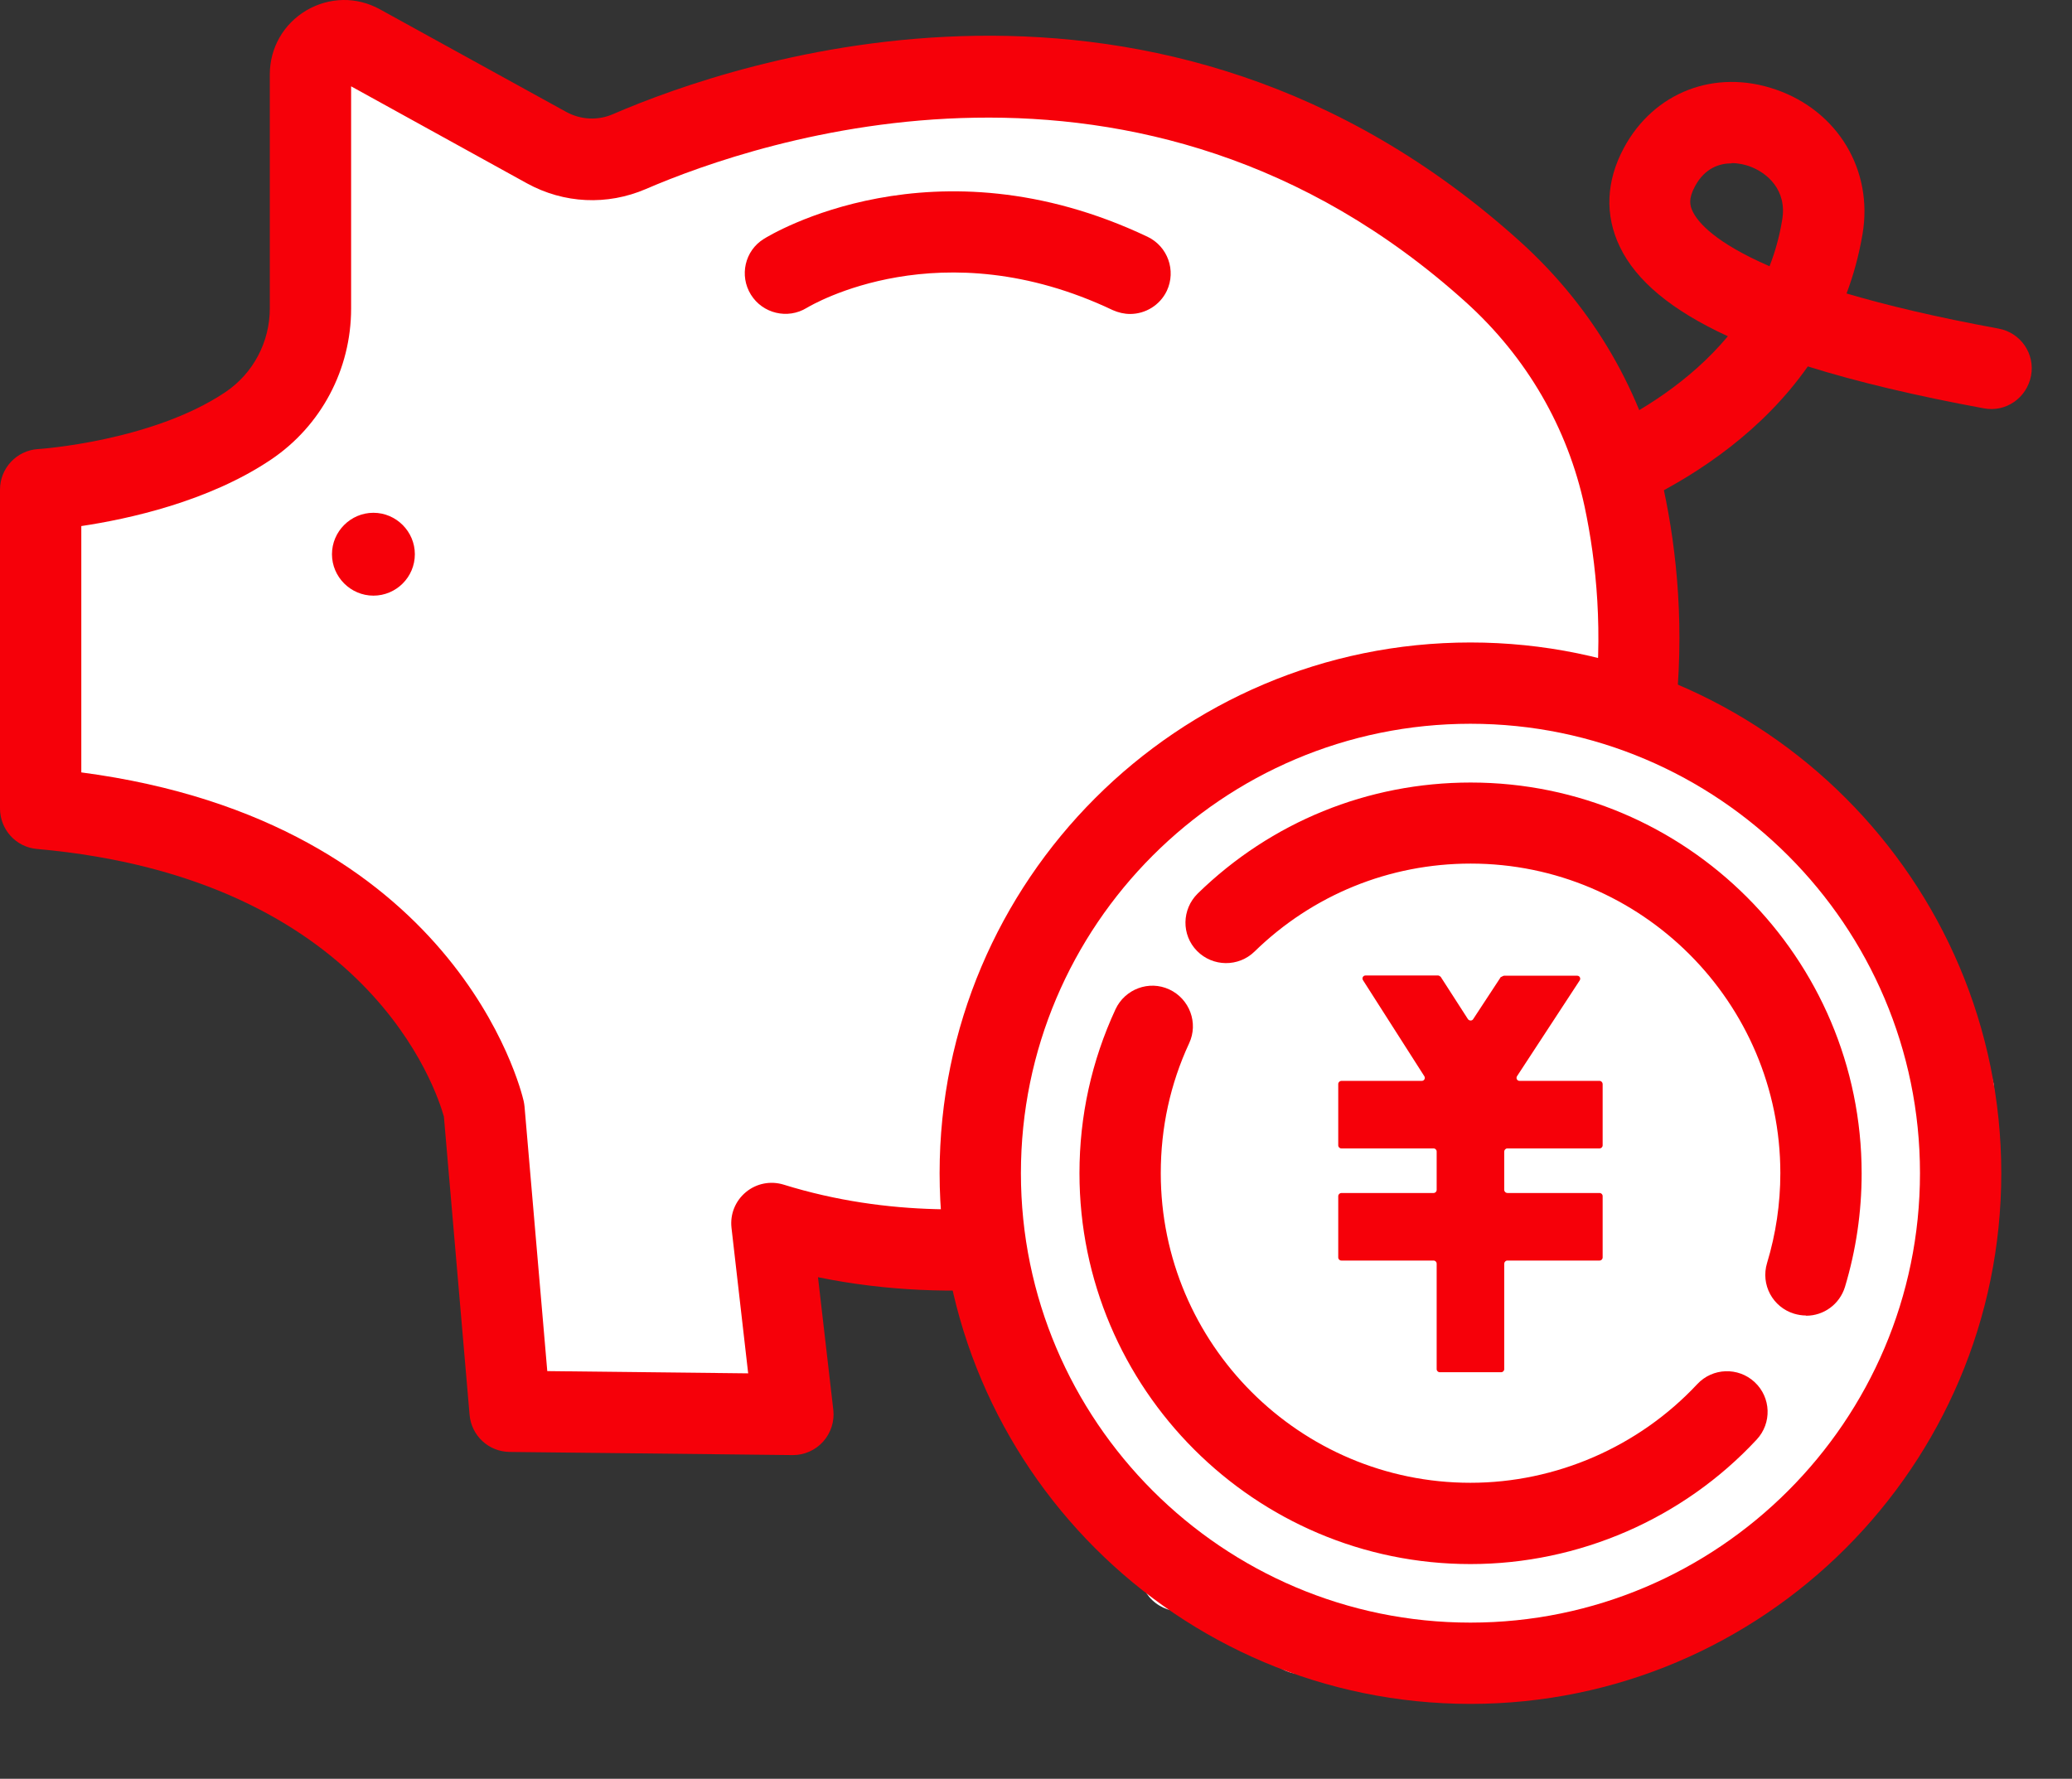 <svg width="92" height="79" viewBox="0 0 92 79" fill="none" xmlns="http://www.w3.org/2000/svg">
<rect x="0" y="0" width="92" height="79" fill="#333333" stroke="none"/>
<path d="M68.21 23.914C67.39 23.914 66.65 23.354 66.46 22.524C66.23 21.554 66.83 20.584 67.8 20.354C67.87 20.334 73.35 18.974 76.72 14.934C74.22 13.784 72.64 12.464 71.92 10.954C71.25 9.554 71.31 8.044 72.1 6.574C73.43 4.094 76.14 3.044 78.84 3.974C81.6 4.924 83.18 7.554 82.7 10.394C82.54 11.334 82.3 12.214 81.99 13.034C83.75 13.554 85.96 14.084 88.74 14.594C89.72 14.774 90.37 15.714 90.18 16.694C89.99 17.674 89.06 18.324 88.08 18.134C85.04 17.574 82.44 16.954 80.27 16.274C76.25 21.994 69.03 23.774 68.64 23.864C68.5 23.894 68.36 23.914 68.22 23.914H68.21ZM76.89 7.254C76.36 7.254 75.7 7.454 75.26 8.274C74.96 8.824 75.03 9.134 75.16 9.394C75.39 9.874 76.15 10.774 78.57 11.824C78.82 11.184 79.01 10.504 79.13 9.774C79.36 8.454 78.48 7.664 77.65 7.374C77.5 7.324 77.22 7.244 76.89 7.244V7.254Z" fill="#F60009"/>
<path d="M13.79 13.704V3.314C13.79 2.174 15.01 1.454 16.01 2.004L24.27 6.554C25.41 7.184 26.77 7.244 27.96 6.724C33.57 4.294 51.16 -1.586 66.29 12.064C69.24 14.724 71.29 18.224 72.11 22.104C73.24 27.404 73.46 35.524 68.18 44.294L66.56 62.674H52.4L53.69 53.374C53.69 53.374 44.37 57.464 34.26 54.324L35.23 62.814L22.64 62.674L21.49 49.294C21.49 49.294 18.77 37.414 1.8 35.914V21.754C1.8 21.754 7.3 21.424 11.02 18.914C12.75 17.744 13.78 15.784 13.78 13.694L13.79 13.704Z" fill="white"/>
<path d="M35.24 64.624H35.22L22.63 64.484C21.7 64.474 20.93 63.764 20.85 62.834L19.71 49.594C19.39 48.444 16.36 39.014 1.64 37.704C0.71 37.624 0 36.844 0 35.904V21.744C0 20.794 0.74 20.004 1.69 19.944C1.74 19.944 6.75 19.604 10.01 17.414C11.24 16.584 11.98 15.194 11.98 13.694V3.304C11.98 2.124 12.59 1.064 13.6 0.464C14.62 -0.136 15.84 -0.156 16.87 0.414L25.13 4.964C25.78 5.324 26.55 5.364 27.23 5.064C32.62 2.734 51.44 -3.756 67.49 10.724C70.76 13.674 72.96 17.474 73.87 21.724C75.05 27.244 75.31 35.714 69.94 44.854L68.35 62.834C68.27 63.764 67.49 64.474 66.55 64.474H52.39C51.87 64.474 51.37 64.244 51.03 63.854C50.69 63.464 50.53 62.944 50.6 62.424L51.48 56.024C48.22 56.954 42.57 58.004 36.32 56.724L37 62.614C37.06 63.124 36.89 63.644 36.55 64.024C36.21 64.404 35.72 64.624 35.21 64.624H35.24ZM24.31 60.894L33.22 60.994L32.48 54.534C32.41 53.924 32.65 53.334 33.12 52.944C33.59 52.554 34.22 52.434 34.8 52.614C44.11 55.504 52.89 51.774 52.97 51.734C53.57 51.474 54.26 51.554 54.78 51.954C55.3 52.344 55.57 52.994 55.48 53.634L54.48 60.894H64.92L66.4 44.154C66.42 43.884 66.51 43.614 66.65 43.384C71.63 35.114 71.41 27.464 70.36 22.504C69.61 19.004 67.79 15.864 65.09 13.424C50.64 0.384 33.57 6.284 28.68 8.394C26.96 9.134 25.04 9.044 23.4 8.144L15.59 3.834V13.704C15.59 16.404 14.26 18.914 12.03 20.414C9.25 22.284 5.68 23.054 3.61 23.364V34.304C20.22 36.494 23.13 48.374 23.25 48.894C23.27 48.974 23.28 49.064 23.29 49.144L24.3 60.894H24.31Z" fill="#F60009"/>
<path d="M50.18 13.944C49.92 13.944 49.66 13.884 49.41 13.774C41.77 10.144 36.06 13.534 35.82 13.674C34.97 14.194 33.86 13.924 33.34 13.084C32.82 12.244 33.07 11.134 33.91 10.614C34.21 10.424 41.46 6.014 50.95 10.514C51.85 10.944 52.23 12.014 51.81 12.914C51.5 13.564 50.85 13.944 50.18 13.944Z" fill="#F60009"/>
<path d="M18.42 24.614C18.42 25.634 17.59 26.454 16.58 26.454C15.57 26.454 14.74 25.624 14.74 24.614C14.74 23.604 15.57 22.774 16.58 22.774C17.59 22.774 18.42 23.604 18.42 24.614Z" fill="#F60009"/>
<path d="M86.474 57.1C89.236 45.398 81.989 33.673 70.287 30.911C58.585 28.149 46.86 35.397 44.098 47.098C41.337 58.8 48.584 70.525 60.285 73.287C71.987 76.049 83.712 68.802 86.474 57.1Z" fill="white"/>
<path d="M52.41 71.564C51.89 71.564 51.38 71.344 51.02 70.914C50.39 70.144 50.49 69.014 51.26 68.374L83.21 41.934C83.98 41.304 85.11 41.404 85.75 42.174C86.38 42.944 86.28 44.074 85.51 44.714L53.56 71.154C53.22 71.434 52.82 71.564 52.41 71.564Z" fill="white"/>
<path d="M57.81 74.354C57.29 74.354 56.78 74.134 56.42 73.704C55.78 72.934 55.89 71.804 56.65 71.164L85.59 47.074C86.36 46.434 87.49 46.544 88.13 47.304C88.77 48.074 88.66 49.204 87.9 49.844L58.96 73.934C58.62 74.214 58.21 74.354 57.81 74.354Z" fill="white"/>
<path d="M65.29 69.464C55.72 69.464 47.93 61.674 47.93 52.104C47.93 49.564 48.47 47.114 49.53 44.824C49.95 43.924 51.02 43.524 51.92 43.944C52.82 44.364 53.22 45.434 52.8 46.334C51.96 48.144 51.54 50.084 51.54 52.104C51.54 59.684 57.71 65.854 65.29 65.854C69.09 65.854 72.76 64.254 75.36 61.474C76.04 60.744 77.18 60.704 77.91 61.384C78.64 62.064 78.68 63.204 78 63.934C74.73 67.454 70.1 69.464 65.29 69.464Z" fill="#F60009"/>
<path d="M80.18 58.424C80.01 58.424 79.83 58.394 79.66 58.344C78.71 58.054 78.17 57.054 78.46 56.094C78.85 54.804 79.05 53.464 79.05 52.104C79.05 44.524 72.88 38.354 65.3 38.354C61.69 38.354 58.28 39.744 55.7 42.264C54.99 42.954 53.85 42.944 53.15 42.234C52.45 41.524 52.47 40.384 53.18 39.684C56.44 36.504 60.74 34.754 65.3 34.754C74.87 34.754 82.66 42.544 82.66 52.114C82.66 53.834 82.41 55.524 81.92 57.154C81.68 57.934 80.97 58.434 80.2 58.434L80.18 58.424Z" fill="#F60009"/>
<path d="M66.65 43.374L65.41 45.264C65.36 45.344 65.24 45.344 65.18 45.264L63.97 43.384C63.97 43.384 63.9 43.324 63.86 43.324H60.63C60.52 43.324 60.46 43.444 60.52 43.534L63.24 47.794C63.3 47.884 63.24 48.004 63.13 48.004H59.56C59.49 48.004 59.42 48.064 59.42 48.144V50.864C59.42 50.944 59.48 51.004 59.56 51.004H63.65C63.73 51.004 63.79 51.064 63.79 51.144V52.844C63.79 52.924 63.73 52.984 63.65 52.984H59.56C59.49 52.984 59.42 53.044 59.42 53.124V55.844C59.42 55.924 59.48 55.984 59.56 55.984H63.65C63.73 55.984 63.79 56.044 63.79 56.124V60.804C63.79 60.884 63.85 60.944 63.93 60.944H66.65C66.73 60.944 66.79 60.884 66.79 60.804V56.124C66.79 56.054 66.85 55.984 66.93 55.984H71.02C71.1 55.984 71.16 55.924 71.16 55.844V53.124C71.16 53.044 71.1 52.984 71.02 52.984H66.93C66.86 52.984 66.79 52.924 66.79 52.844V51.144C66.79 51.074 66.85 51.004 66.93 51.004H71.02C71.1 51.004 71.16 50.944 71.16 50.864V48.144C71.16 48.074 71.1 48.004 71.02 48.004H67.47C67.36 48.004 67.3 47.884 67.36 47.794L70.14 43.544C70.2 43.454 70.14 43.334 70.03 43.334H66.78C66.78 43.334 66.69 43.354 66.67 43.394L66.65 43.374Z" fill="#F60009"/>
<path d="M65.29 75.674C52.29 75.674 41.72 65.104 41.72 52.104C41.72 39.104 52.29 28.534 65.29 28.534C78.29 28.534 88.86 39.104 88.86 52.104C88.86 65.104 78.29 75.674 65.29 75.674ZM65.29 32.144C54.28 32.144 45.33 41.104 45.33 52.104C45.33 63.104 54.29 72.064 65.29 72.064C76.29 72.064 85.25 63.104 85.25 52.104C85.25 41.104 76.29 32.144 65.29 32.144Z" fill="#F60009"/>
</svg>
